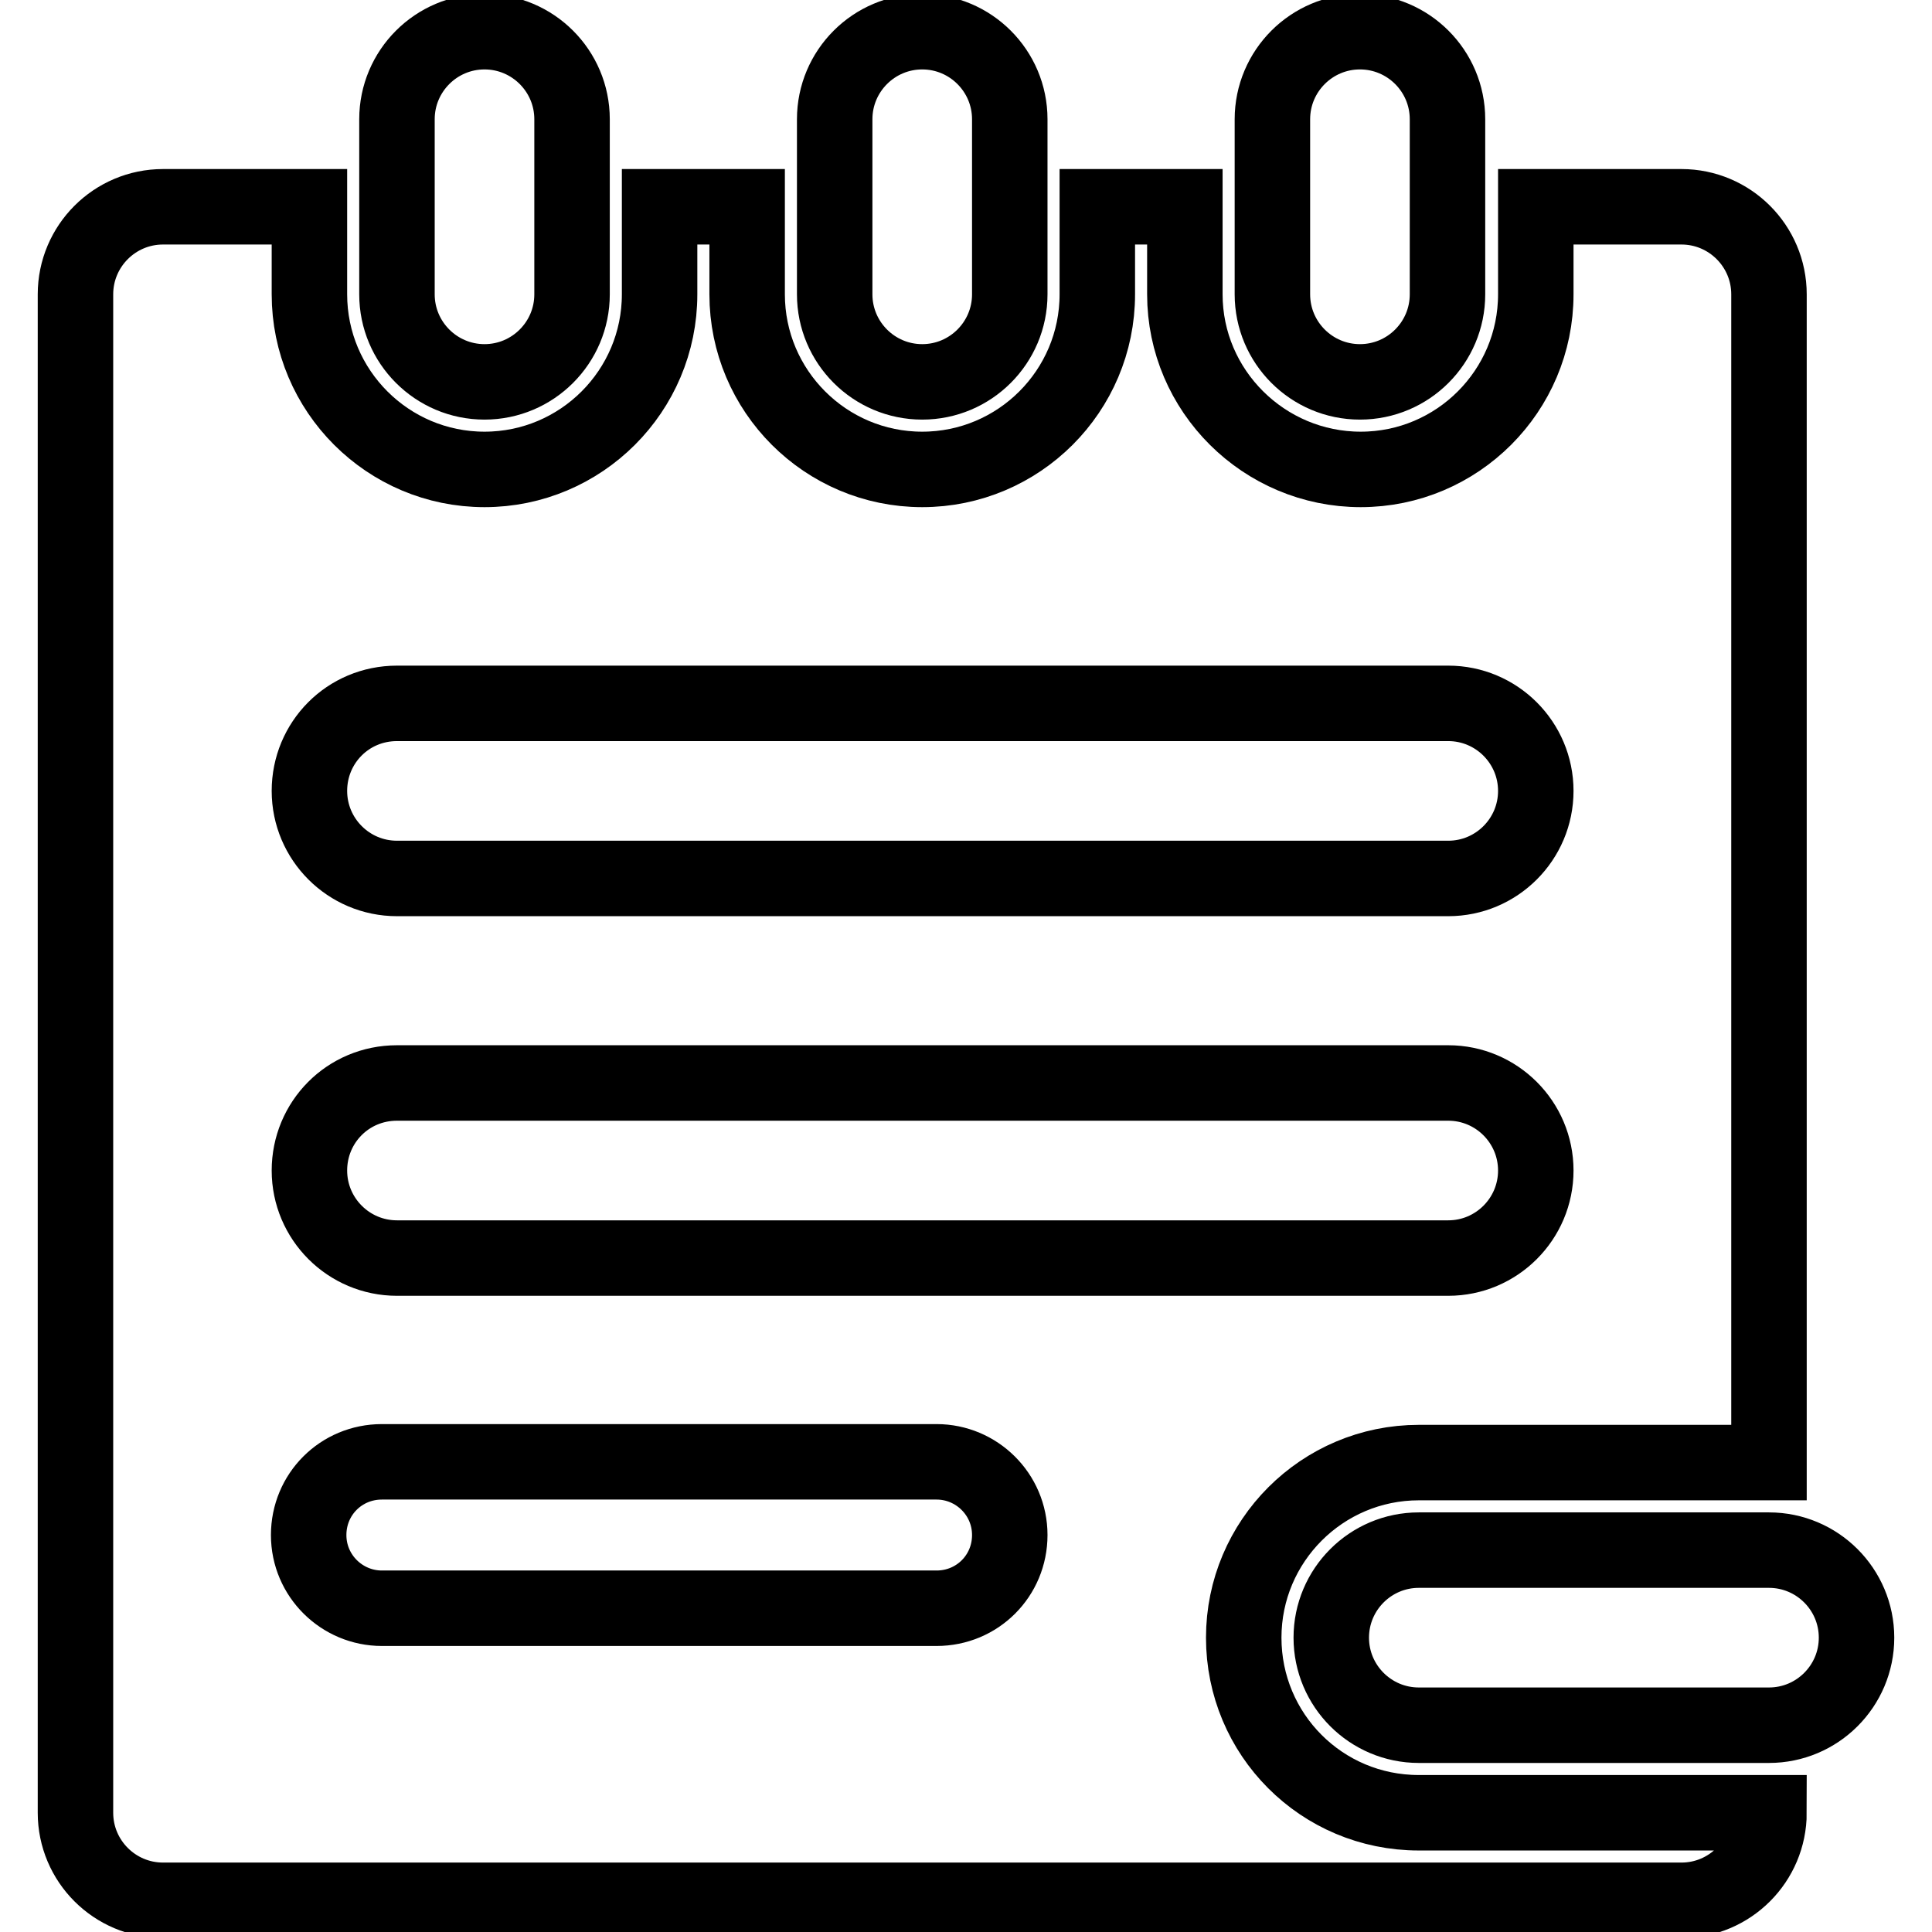 <?xml version="1.0" encoding="utf-8"?>
<!-- Svg Vector Icons : http://www.onlinewebfonts.com/icon -->
<!DOCTYPE svg PUBLIC "-//W3C//DTD SVG 1.1//EN" "http://www.w3.org/Graphics/SVG/1.1/DTD/svg11.dtd">
<svg version="1.1" xmlns="http://www.w3.org/2000/svg" xmlns:xlink="http://www.w3.org/1999/xlink" x="0px" y="0px" viewBox="0 0 256 256" enable-background="new 0 0 256 256" xml:space="preserve">
<g> <path stroke-width="10" fill-opacity="0" stroke="#000000"  d="M180.2,50.6c6.4,0,11.6-5.2,11.6-11.6V15.8c0-6.4-5.2-11.6-11.6-11.6c-6.4,0-11.6,5.2-11.6,11.6V39 C168.6,45.4,173.8,50.6,180.2,50.6z M122.2,50.6c6.4,0,11.6-5.2,11.6-11.6V15.8c0-6.4-5.2-11.6-11.6-11.6s-11.6,5.2-11.6,11.6V39 C110.6,45.4,115.8,50.6,122.2,50.6z M164.8,217c0-12.8,10.4-23.2,23.2-23.2h46.4V39c0-6.4-5.2-11.6-11.6-11.6h-19.3V39 c0,12.8-10.4,23.2-23.2,23.2S157,51.8,157,39V27.4h-11.6V39c0,12.8-10.4,23.2-23.2,23.2C109.4,62.2,99,51.8,99,39V27.4H87.4V39 c0,12.8-10.4,23.2-23.2,23.2S41,51.8,41,39V27.4H21.6C15.2,27.4,10,32.6,10,39v201.2c0,6.4,5.2,11.6,11.6,11.6h201.2 c6.4,0,11.6-5.2,11.6-11.6H188C175.1,240.2,164.8,229.8,164.8,217L164.8,217z M52.6,93.2h139.3c6.4,0,11.6,5.2,11.6,11.6 s-5.2,11.6-11.6,11.6H52.6c-6.4,0-11.6-5.2-11.6-11.6S46.1,93.2,52.6,93.2z M52.6,143.5h139.3c6.4,0,11.6,5.2,11.6,11.6 s-5.2,11.6-11.6,11.6H52.6c-6.4,0-11.6-5.2-11.6-11.6S46.1,143.5,52.6,143.5z M124.1,213.1H50.6c-5.3,0-9.7-4.3-9.7-9.7 s4.3-9.7,9.7-9.7h73.5c5.3,0,9.7,4.3,9.7,9.7S129.5,213.1,124.1,213.1z M64.2,50.6c6.4,0,11.6-5.2,11.6-11.6V15.8 c0-6.4-5.2-11.6-11.6-11.6S52.6,9.4,52.6,15.8V39C52.6,45.4,57.8,50.6,64.2,50.6z M234.4,205.4H188c-6.4,0-11.6,5.2-11.6,11.6 s5.2,11.6,11.6,11.6h46.4c6.4,0,11.6-5.2,11.6-11.6S240.8,205.4,234.4,205.4z"/></g>
</svg>